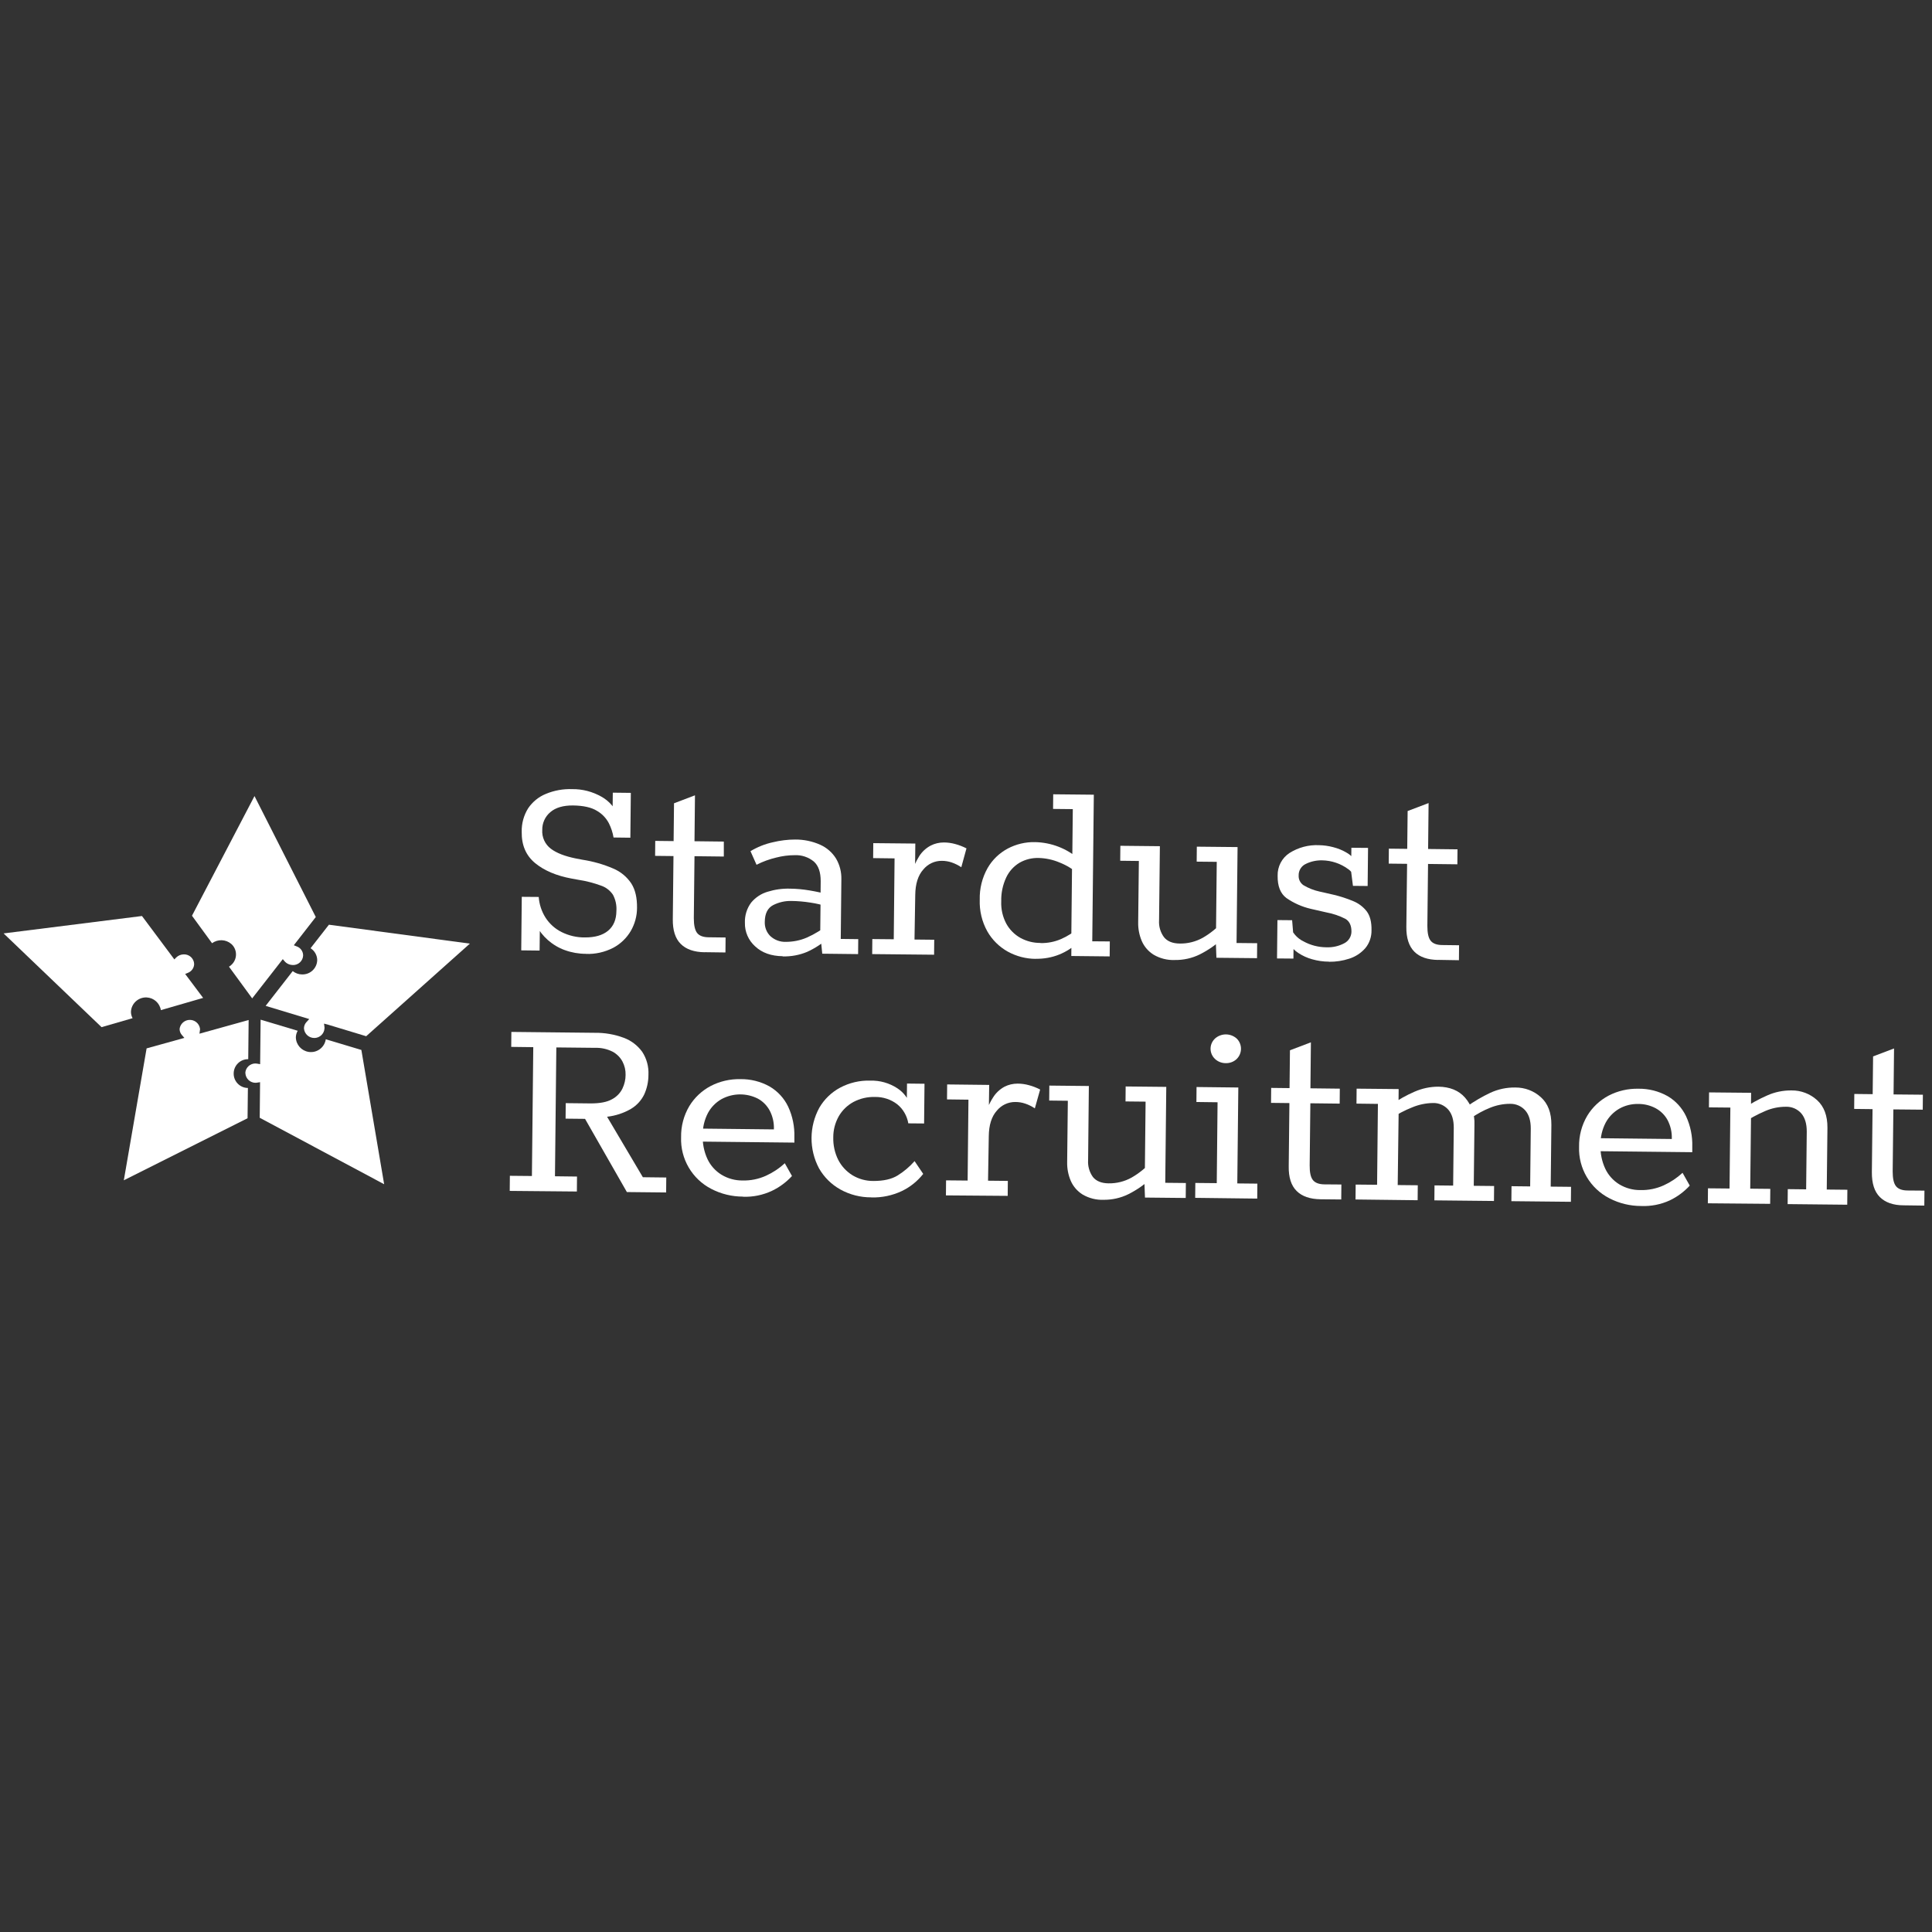 <?xml version="1.0" encoding="UTF-8"?>
<svg xmlns="http://www.w3.org/2000/svg" id="Laag_1" viewBox="0 0 284 284">
  <rect x="0" y="0" width="284" height="284" fill="#333333" stroke="none"/>
  <defs>
    <style>.cls-1{fill:none;}.cls-2{fill:#fff;}</style>
  </defs>
  <rect class="cls-1" width="284" height="284"></rect>
  <path class="cls-2" d="m86.13,140.21c-1.05,0-2.1-.18-3.09-.54-.92-.33-1.76-.83-2.5-1.48-.7-.62-1.29-1.36-1.72-2.19h.54l-.04,3.73-2.7-.03.08-7.87,2.49.02c.08,1.08.42,2.12,1,3.04.58.9,1.39,1.63,2.34,2.11,1.08.54,2.27.82,3.48.8,1.44,0,2.56-.31,3.37-.98s1.22-1.64,1.23-2.91c.06-.83-.12-1.66-.51-2.39-.43-.63-1.04-1.1-1.76-1.34-1.07-.39-2.18-.68-3.31-.85l-.99-.18c-2.23-.41-4.03-1.17-5.37-2.27-1.35-1.11-2.01-2.64-1.98-4.6-.03-1.23.3-2.43.95-3.47.64-.94,1.54-1.68,2.6-2.11,1.23-.51,2.55-.75,3.88-.7,1.5-.02,2.98.37,4.29,1.11,1.17.65,2.06,1.7,2.5,2.97h-.87l.04-3.56,2.65.03-.07,6.59-2.47-.03c-.12-.72-.35-1.42-.68-2.08-.4-.77-1.01-1.41-1.76-1.84-.82-.51-2-.77-3.52-.79-1.44-.01-2.55.31-3.33.98-.77.65-1.21,1.61-1.19,2.62-.07,1.07.4,2.1,1.25,2.75.85.65,2.09,1.12,3.72,1.45l.95.18c1.55.24,3.07.67,4.51,1.29,1.08.45,2,1.21,2.65,2.18.59.92.87,2.11.85,3.62,0,1.18-.32,2.34-.91,3.37-.61,1.04-1.5,1.9-2.56,2.47-1.25.65-2.65.97-4.05.91Z"></path>
  <path class="cls-2" d="m103.59,139.98c-1.55-.02-2.73-.43-3.52-1.22-.8-.79-1.19-2.01-1.17-3.64l.1-9.28-2.7-.03.02-2.2,2.7.03.06-5.56,3.08-1.17-.07,6.75,4.31.05v2.2s-4.31-.05-4.31-.05l-.1,9.12c0,1.02.16,1.74.48,2.16.33.42.89.63,1.7.64l2.49.03-.02,2.2-3.05-.04Z"></path>
  <path class="cls-2" d="m115.05,140.56c-1.68-.02-3.04-.5-4.05-1.45-.98-.88-1.53-2.14-1.5-3.45-.04-1.07.28-2.12.92-2.98.63-.76,1.46-1.31,2.4-1.59,1.06-.33,2.17-.49,3.29-.46.97.01,1.93.1,2.88.26.97.16,1.93.37,2.88.63l-1.25.2.02-2.2c0-1.3-.32-2.26-1-2.87-.79-.65-1.8-.99-2.82-.94-.92,0-1.83.12-2.72.35-1,.24-1.98.59-2.89,1.06l-.89-2c1.02-.61,2.13-1.06,3.29-1.31,1.07-.26,2.18-.4,3.28-.4,1.27-.01,2.53.25,3.69.77.96.43,1.77,1.14,2.32,2.03.54.92.81,1.98.78,3.06l-.09,8.75,2.57.03-.02,2.2-5.27-.06-.23-2.32h1.16c-.95.84-2.02,1.54-3.17,2.06-1.13.47-2.35.69-3.58.66Zm.48-2.11c1.06,0,2.11-.21,3.08-.63,1.16-.51,2.24-1.18,3.22-2l-1.26,1.48.05-4.81.95.75c-.8-.25-1.62-.44-2.44-.56-.93-.15-1.88-.23-2.82-.24-.92-.02-1.84.19-2.66.61-.81.42-1.22,1.24-1.23,2.47-.03.78.26,1.53.81,2.08.63.58,1.46.89,2.32.85h0Z"></path>
  <path class="cls-2" d="m128.21,140.24l.02-2.2,3.15.03.12-11.89-3.15-.04.02-2.2,6.18.06-.05,4.85-.58-.09c.23-1.04.65-2.03,1.22-2.93.42-.65.99-1.17,1.67-1.53.6-.31,1.26-.46,1.94-.46.56,0,1.12.08,1.66.23.57.15,1.13.37,1.66.64l-.76,2.77c-.44-.29-.91-.53-1.41-.7-.47-.16-.96-.24-1.45-.24-1.06-.01-2.06.46-2.73,1.28-.77.86-1.16,2.11-1.18,3.74l-.11,6.55,2.9.03-.02,2.2-9.09-.09Z"></path>
  <path class="cls-2" d="m152.27,140.95c-1.44,0-2.86-.37-4.12-1.06-1.26-.7-2.31-1.74-3.02-2.99-.79-1.42-1.17-3.03-1.11-4.66-.04-1.63.36-3.23,1.16-4.65.7-1.21,1.72-2.19,2.95-2.85,1.23-.65,2.61-.98,4-.95,2.39.04,4.69.93,6.49,2.51l-1,.35.08-7.71-2.9-.03.02-2.15,5.97.06-.23,21.55,2.58.02-.02,2.2-5.64-.06.02-2.16.96.18c-.8.75-1.73,1.35-2.74,1.76-1.09.44-2.27.65-3.44.63Zm.69-2.32c1.04.02,2.06-.18,3.01-.59.94-.41,1.81-.96,2.57-1.63l-1.06,1.41.11-10.78,1.02,1.5c-.85-.75-1.82-1.35-2.87-1.76-.97-.41-2-.63-3.05-.66-.99-.03-1.96.21-2.82.7-.85.51-1.53,1.26-1.95,2.15-.52,1.1-.77,2.31-.74,3.52-.05,1.15.21,2.29.75,3.3.48.87,1.2,1.59,2.07,2.08.9.49,1.91.75,2.94.74Z"></path>
  <path class="cls-2" d="m172.68,141.12c-1.09.04-2.16-.23-3.1-.78-.77-.48-1.38-1.18-1.74-2.01-.37-.87-.55-1.8-.53-2.74l.1-9.03-2.74-.03.02-2.2,5.81.06-.12,10.9c-.06.88.2,1.76.72,2.47.49.61,1.26.93,2.32.94,1.18.02,2.34-.27,3.37-.84,1.1-.63,2.09-1.43,2.93-2.37l-.97,1.61.11-10.41-2.95-.03.02-2.2,5.99.06-.15,14.1,3.03.03-.02,2.2-5.97-.06-.1-2.7,1.08-.19c-1.01.96-2.16,1.76-3.41,2.39-1.15.57-2.42.85-3.7.83Z"></path>
  <path class="cls-2" d="m195.35,141.36c-.83,0-1.66-.12-2.47-.35-.73-.2-1.42-.52-2.04-.93-.54-.35-.99-.83-1.31-1.38l.62.38-.02,1.83-2.41-.02.06-5.64,2.16.02.22,2.7-.56-1.96c.31,1.05,1.05,1.91,2.03,2.38,1.02.56,2.17.85,3.33.86.92.04,1.83-.16,2.64-.59.65-.33,1.06-1,1.06-1.73,0-.88-.29-1.5-.87-1.85-.89-.46-1.84-.78-2.82-.96l-2.28-.52c-1.29-.3-2.51-.84-3.59-1.59-.88-.66-1.31-1.74-1.29-3.27-.04-1.35.63-2.63,1.76-3.36,1.29-.81,2.79-1.21,4.31-1.14.71.01,1.41.11,2.09.29.71.18,1.38.45,2.01.83.55.31.99.77,1.27,1.34l-.62-.22.02-1.86,2.45.02-.06,5.6-2.16-.02-.5-3.92.68,2.74c-.13-.54-.46-1.01-.92-1.31-.54-.39-1.13-.7-1.76-.91-.65-.22-1.33-.34-2.01-.35-.83-.02-1.65.15-2.39.51-.68.3-1.11.99-1.08,1.73-.03.56.24,1.09.7,1.41.74.44,1.54.76,2.38.94l2.11.48c.96.23,1.91.54,2.82.92.79.32,1.48.84,2,1.51.49.66.72,1.58.7,2.76.02.97-.3,1.92-.92,2.66-.63.71-1.43,1.24-2.34,1.53-.97.32-1.98.47-3,.46Z"></path>
  <path class="cls-2" d="m211.42,141.11c-1.55-.02-2.73-.42-3.52-1.22s-1.19-2.01-1.17-3.64l.11-9.27-2.7-.03.02-2.2,2.7.03.06-5.56,3.08-1.17-.07,6.75,4.32.05-.02,2.2-4.31-.05-.1,9.12c0,1.02.15,1.74.48,2.16s.89.63,1.69.64l2.49.03-.02,2.2-3.03-.05Z"></path>
  <path class="cls-2" d="m74.93,175.04l.02-2.2,3.24.03.2-18.94-3.24-.04.02-2.2,12.28.13c1.44-.02,2.88.23,4.23.73,1.09.4,2.04,1.12,2.72,2.06.66,1,.98,2.19.92,3.39,0,1-.21,1.99-.63,2.9-.43.88-1.11,1.61-1.95,2.11-1.07.62-2.27,1.01-3.5,1.15l5.26,8.89,3.44.04-.02,2.2-5.77-.06-6.15-10.76-2.86-.03.02-2.28,3.66.04c1.35,0,2.4-.19,3.14-.61.67-.35,1.22-.91,1.55-1.6.29-.62.45-1.29.45-1.98.02-.69-.14-1.36-.46-1.97-.33-.62-.84-1.12-1.46-1.45-.8-.4-1.68-.59-2.57-.56l-5.69-.06-.2,18.94,3.24.04-.02,2.2-9.88-.09Z"></path>
  <path class="cls-2" d="m109.23,175.9c-1.62,0-3.22-.38-4.66-1.13-2.83-1.45-4.57-4.42-4.45-7.6-.03-1.61.39-3.2,1.21-4.58.76-1.25,1.85-2.27,3.14-2.95,1.35-.7,2.85-1.04,4.37-1.01,1.5-.02,2.98.35,4.29,1.08,1.19.7,2.14,1.73,2.73,2.97.65,1.4.96,2.94.91,4.49v.79l-13.94-.15.06-1.91,10.87.12c.04-.96-.17-1.91-.61-2.76-.4-.74-1-1.36-1.74-1.76-1.69-.86-3.69-.83-5.35.07-.84.48-1.54,1.19-2,2.05-.52,1-.78,2.12-.76,3.25-.05,1.21.19,2.42.7,3.52.45.95,1.17,1.75,2.07,2.3.93.56,2,.85,3.08.84,1.19.03,2.37-.21,3.45-.7,1.01-.46,1.95-1.08,2.76-1.84l1.06,1.88c-.83.9-1.82,1.64-2.93,2.17-1.33.63-2.79.93-4.26.88Z"></path>
  <path class="cls-2" d="m128.09,176.01c-1.6.01-3.18-.39-4.58-1.17-1.3-.73-2.38-1.8-3.12-3.1-1.48-2.79-1.46-6.14.05-8.91.73-1.25,1.79-2.27,3.06-2.95,1.36-.72,2.89-1.08,4.43-1.03,1.41-.04,2.79.35,3.97,1.12.96.62,1.66,1.57,1.97,2.67h-.58l.04-3.36,2.57.03-.06,5.84-2.32-.02c-.19-1.11-.77-2.12-1.65-2.82-.93-.71-2.08-1.08-3.25-1.06-1.1-.03-2.2.22-3.17.74-.9.49-1.65,1.22-2.16,2.11-.53.95-.81,2.01-.8,3.1-.03,1.14.22,2.28.73,3.3.48.93,1.2,1.71,2.09,2.26.93.56,2,.85,3.08.84,1.47,0,2.65-.25,3.56-.81.93-.58,1.77-1.29,2.49-2.11l1.27,1.88c-.84,1.07-1.91,1.93-3.14,2.52-1.4.66-2.93.98-4.47.94Z"></path>
  <path class="cls-2" d="m139.05,175.71l.02-2.2,3.17.03.12-11.89-3.15-.04.02-2.2,6.18.07-.07,4.86-.58-.09c.23-1.04.64-2.03,1.22-2.93.41-.66.99-1.2,1.67-1.57.6-.31,1.26-.46,1.94-.46.56,0,1.12.08,1.66.23.57.15,1.13.37,1.65.64l-.78,2.77c-.44-.3-.91-.53-1.41-.7-.47-.16-.96-.24-1.45-.24-1.06-.01-2.06.46-2.73,1.28-.77.86-1.16,2.11-1.18,3.74l-.11,6.55,2.91.03-.02,2.2-9.07-.07Z"></path>
  <path class="cls-2" d="m162.24,176.37c-1.09.04-2.16-.23-3.1-.78-.77-.48-1.38-1.18-1.74-2.01-.37-.87-.55-1.8-.53-2.74l.1-9.03-2.74-.03.02-2.2,5.81.06-.11,10.9c-.06.88.19,1.75.7,2.47.49.61,1.26.93,2.31.94,1.18.02,2.34-.27,3.37-.84,1.1-.63,2.09-1.43,2.93-2.37l-.97,1.61.11-10.41-2.95-.03.02-2.2,5.97.06-.15,14.1,3.03.03-.02,2.2-5.99-.06-.1-2.7,1.08-.19c-1.01.96-2.16,1.76-3.41,2.39-1.13.56-2.39.84-3.65.83Z"></path>
  <path class="cls-2" d="m175.69,176.09l.02-2.2,3.15.03.12-11.89-3.11-.04.02-2.2,6.14.07-.15,14.1,2.95.03-.02,2.2-9.13-.11Zm4.48-19.81c-.58,0-1.15-.22-1.57-.62-.83-.78-.87-2.08-.09-2.9.04-.04.08-.08.12-.12.91-.79,2.27-.78,3.17.03.83.82.83,2.16,0,2.99-.01.01-.02.02-.04.04-.44.4-1.01.6-1.6.58Z"></path>
  <path class="cls-2" d="m194.12,176.29c-1.55-.02-2.73-.43-3.52-1.22-.8-.79-1.19-2.01-1.16-3.64l.1-9.28-2.7-.03.02-2.2,2.7.03.06-5.56,3.08-1.17-.07,6.76,4.32.05-.02,2.2-4.31-.05-.1,9.12c-.01,1.02.14,1.74.47,2.16.33.42.9.63,1.7.64l2.49.02-.02,2.2-3.02-.03Z"></path>
  <path class="cls-2" d="m199.26,176.33l.02-2.2,3.15.03.12-11.89-3.15-.04.02-2.2,6.18.06-.02,2.03-1.12.32c1.09-.78,2.26-1.44,3.49-1.97,1.1-.48,2.28-.73,3.48-.73,1.68.02,3,.55,3.92,1.6.96,1.1,1.46,2.52,1.39,3.98l-.1,8.99,2.99.03-.02,2.2-8.76-.09.02-2.2,2.74.03.09-8.5c0-1.14-.25-2.02-.8-2.66-.57-.65-1.41-1.01-2.27-.98-1.04.02-2.06.23-3.02.63-1.14.45-2.22,1.02-3.23,1.71l1.22-1.19-.14,10.91,2.95.03-.02,2.2-9.12-.11Zm22.91.24l.02-2.2,2.74.03.09-8.5c0-1.14-.25-2.02-.8-2.66-.57-.65-1.41-1.01-2.27-.98-.99,0-1.97.2-2.89.57-1,.4-1.94.91-2.82,1.53l-.61-1.71c1.09-.77,2.25-1.45,3.46-2.02,1.15-.53,2.4-.79,3.66-.77,1.39-.01,2.73.49,3.76,1.43,1.04.94,1.55,2.29,1.54,4.06l-.1,9.08,2.99.03-.02,2.2-8.76-.09Z"></path>
  <path class="cls-2" d="m241.25,177.28c-1.62,0-3.22-.38-4.66-1.13-2.83-1.44-4.58-4.39-4.47-7.57-.03-1.61.39-3.2,1.21-4.58.76-1.25,1.85-2.27,3.14-2.95,1.35-.7,2.85-1.04,4.37-1.01,1.5-.02,2.98.35,4.28,1.08,1.19.69,2.14,1.73,2.73,2.97.65,1.41.96,2.95.91,4.49v.79l-13.94-.15.06-1.91,10.87.12c.04-.96-.17-1.91-.61-2.76-.4-.75-1.02-1.36-1.76-1.76-.79-.42-1.67-.64-2.57-.63-.98-.02-1.94.22-2.79.7-.84.49-1.53,1.2-1.99,2.05-.52,1-.78,2.12-.76,3.25-.05,1.21.19,2.42.7,3.52.45.95,1.17,1.75,2.07,2.3.93.56,2,.85,3.08.84,1.19.03,2.37-.21,3.45-.7,1.01-.46,1.94-1.08,2.76-1.84l1.06,1.88c-.83.9-1.82,1.64-2.93,2.17-1.32.61-2.77.89-4.22.83Z"></path>
  <path class="cls-2" d="m251.05,176.88l.02-2.2,3.17.03.12-11.9-3.15-.03.02-2.2,6.18.06-.02,2.24-1.16.11c1.11-.76,2.29-1.41,3.52-1.95,1.12-.51,2.35-.76,3.58-.75,1.4-.02,2.75.49,3.78,1.43,1.03.94,1.53,2.29,1.52,4.06l-.1,9.08,3.03.03-.02,2.2-8.76-.09.02-2.2,2.7.03.09-8.5c0-1.14-.26-2.02-.8-2.66-.57-.65-1.4-1.01-2.27-.98-1.05,0-2.08.21-3.04.63-1.15.49-2.25,1.09-3.3,1.79l1.22-1.31-.12,10.93,2.95.03-.02,2.2-9.16-.08Z"></path>
  <path class="cls-2" d="m279.85,177.18c-1.55,0-2.72-.42-3.52-1.22s-1.18-2.01-1.17-3.64l.1-9.28-2.7-.03.02-2.2,2.7.03.06-5.55,3.08-1.17-.07,6.76,4.31.04-.02,2.2-4.32-.04-.1,9.12c0,1.02.15,1.74.48,2.16s.89.63,1.7.64l2.49.02-.02,2.2-3.02-.04Z"></path>
  <path class="cls-2" d="m23.64,148.49l6.22-1.8-2.64-3.52.41-.17c.54-.21.9-.72.91-1.3-.03-.8-.71-1.43-1.51-1.41-.42,0-.82.16-1.12.45l-.28.29-4.76-6.38-20.34,2.56,14.4,13.78,4.56-1.32c-.16-.29-.24-.61-.24-.94.05-1.22,1.09-2.16,2.31-2.11,1.05.05,1.92.83,2.09,1.87Z"></path>
  <path class="cls-2" d="m36.07,157.73c.03.82.71,1.46,1.53,1.44.08,0,.16-.01.23-.03l.4-.06-.05,5.23,18.29,9.77-3.35-19.74-5.23-1.57c-.18,1.21-1.3,2.04-2.51,1.86-1.06-.16-1.86-1.05-1.89-2.12,0-.35.1-.69.27-.99l-5.45-1.63-.07,6.54-.4-.07c-.08-.02-.17-.03-.25-.03-.8-.03-1.49.59-1.53,1.39Z"></path>
  <path class="cls-2" d="m53.82,152.33l15.25-13.62-20.72-2.78-2.7,3.46c.61.38.98,1.05.98,1.76-.04,1.19-1.03,2.12-2.22,2.09-.5,0-.99-.18-1.38-.49l-3.98,5.11,6.41,1.94-.38.41c-.25.25-.39.59-.4.94.05.84.76,1.47,1.6,1.43.76-.04,1.37-.64,1.42-1.4,0-.06,0-.11,0-.17l-.07-.54.51.13,5.68,1.72Z"></path>
  <path class="cls-2" d="m43.03,141.86c.81.03,1.5-.6,1.53-1.41,0,0,0,0,0,0,0-.6-.38-1.13-.94-1.33l-.43-.17,3.23-4.15-9.01-17.78-9.19,17.59,2.95,4.04c.85-.62,2.02-.58,2.82.1.43.37.68.91.7,1.48.02.56-.19,1.11-.59,1.52-.13.14-.28.26-.44.35l3.41,4.66,4.5-5.77.27.32c.3.34.73.54,1.18.54Z"></path>
  <path class="cls-2" d="m36.39,164.37l.05-4.44c-1.17-.01-2.11-.97-2.09-2.14.01-1.17.97-2.11,2.14-2.09l.06-5.76-7.23,2.01.07-.52c0-.05.02-.11.02-.16-.09-.83-.84-1.43-1.67-1.34-.7.08-1.25.62-1.34,1.32,0,.34.12.66.35.91l.35.41-5.55,1.54-3.35,19.39,18.19-9.12Z"></path>
</svg>
